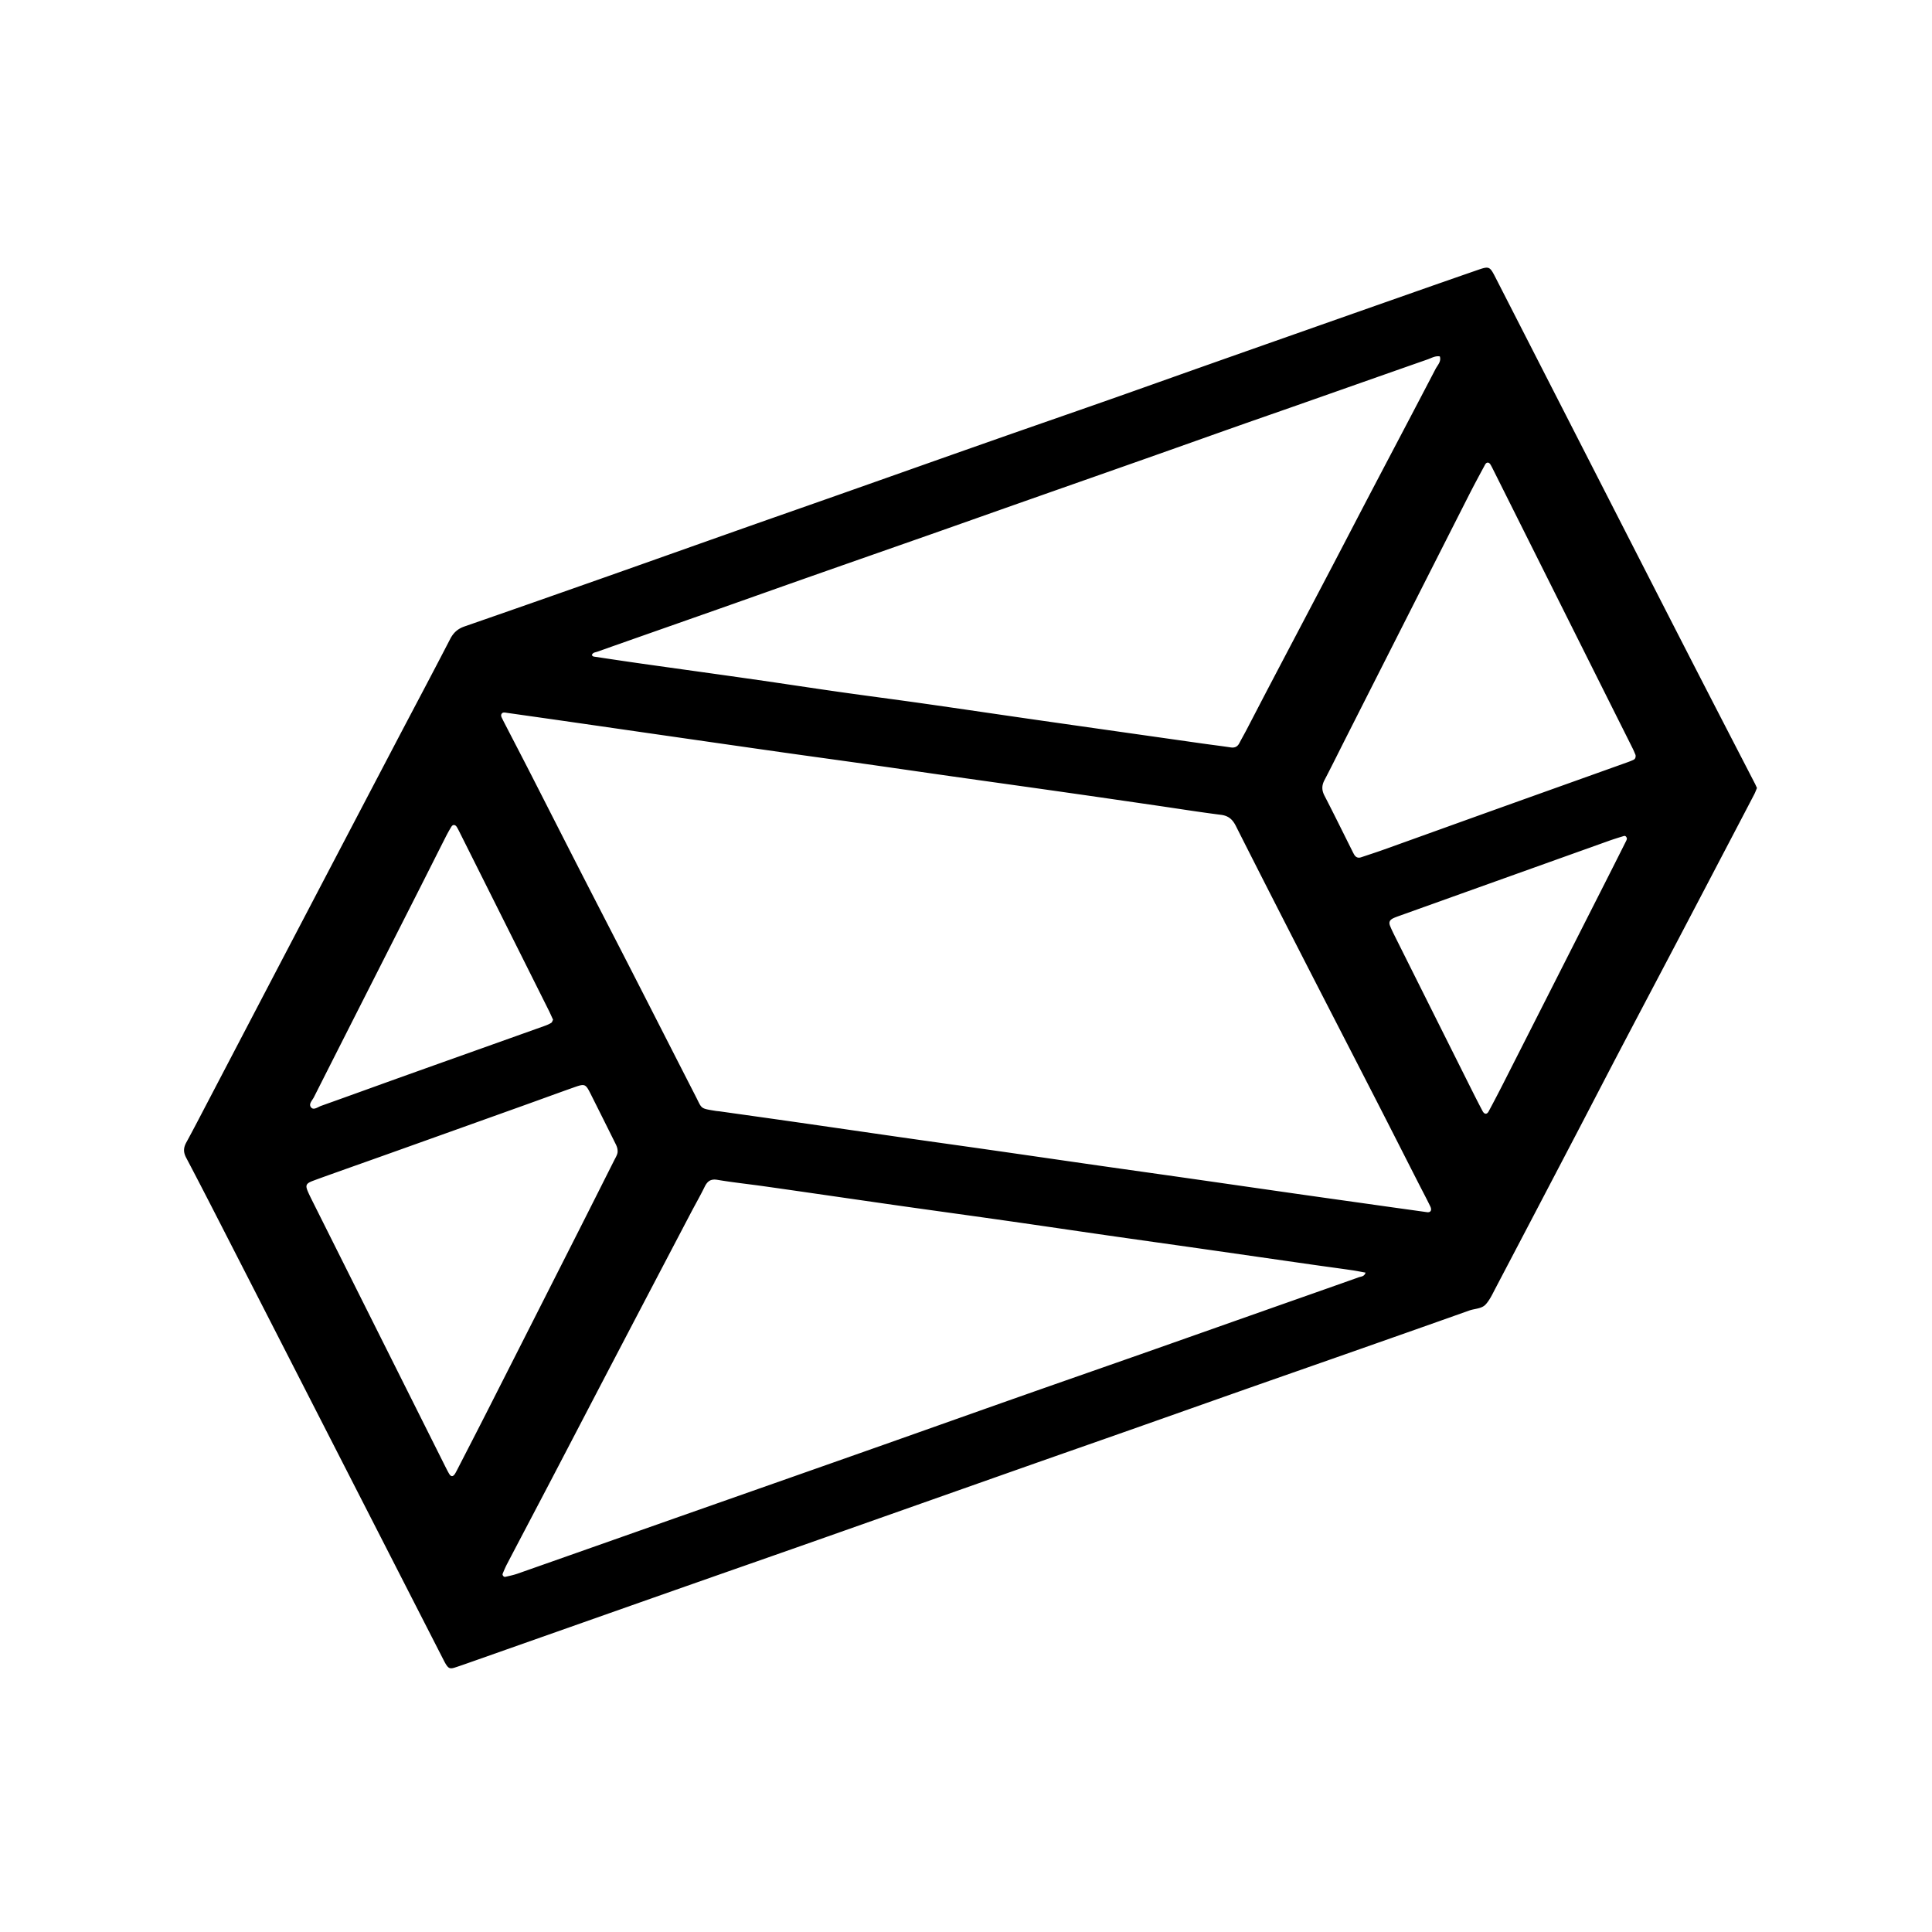 <?xml version="1.0" encoding="UTF-8"?>
<svg data-bbox="95.262 138.548 814.138 724.956" viewBox="0 0 1000 1000" xmlns="http://www.w3.org/2000/svg" data-type="shape">
    <g>
        <path d="M909.4 407.86c-.49 1.16-.89 2.31-1.45 3.37-4.5 8.64-9.03 17.27-13.55 25.9-8.67 16.54-17.32 33.09-26.01 49.63-9.91 18.87-19.88 37.71-29.78 56.59-7.82 14.92-15.55 29.9-23.36 44.83a45268.64 45268.64 0 0 1-41.26 78.76c-1.51 2.87-2.9 5.95-5.05 8.27-2.07 2.24-5.59 2.1-8.44 3.11-21.42 7.62-42.87 15.15-64.32 22.69-17.04 5.99-34.11 11.93-51.15 17.93-19.91 7.01-39.81 14.07-59.72 21.08-17.42 6.14-34.87 12.22-52.29 18.36-25.08 8.84-50.15 17.7-75.23 26.55-15.12 5.34-30.24 10.68-45.37 16-17.24 6.06-34.48 12.07-51.72 18.13-15.13 5.31-30.25 10.64-45.38 15.97-23.55 8.3-47.09 16.61-70.64 24.91-3.06 1.08-6.12 2.17-9.21 3.17-2.46.79-3.3.46-4.61-1.6-.54-.86-1-1.77-1.46-2.67-9.99-19.52-19.97-39.04-29.95-58.56-16.82-32.89-33.65-65.79-50.48-98.68-9.34-18.25-18.67-36.5-28.03-54.75-8.15-15.9-16.25-31.82-24.58-47.62-1.54-2.92-1.41-5.18.08-7.91 3.89-7.13 7.61-14.34 11.38-21.54 14.4-27.52 28.78-55.05 43.19-82.57 17.89-34.17 35.78-68.34 53.69-102.5 9.43-17.98 18.98-35.89 28.29-53.93 1.72-3.33 3.96-5.33 7.46-6.54 23.78-8.24 47.53-16.59 71.27-24.95 24.5-8.64 48.98-17.36 73.48-26.01 16.08-5.68 32.18-11.29 48.26-16.96 26.61-9.38 53.2-18.82 79.82-28.17 20.11-7.07 40.26-14.02 60.37-21.09 16.47-5.79 32.91-11.67 49.37-17.49 14.54-5.14 29.1-10.27 43.65-15.39 22.4-7.89 44.8-15.77 67.21-23.64 10.15-3.57 20.31-7.1 30.48-10.63 6.52-2.26 6.67-2.19 9.82 3.96 9.9 19.33 19.78 38.67 29.67 58.01 18.12 35.43 36.23 70.85 54.36 106.28 7.95 15.54 15.91 31.08 23.9 46.6 8.73 16.97 17.5 33.91 26.25 50.87.35.69.66 1.42 1.04 2.23zM738.83 627.45c1.64.11 2.46-1.02 1.46-3.07-1.95-4.02-4.05-7.96-6.08-11.94-7.47-14.65-14.9-29.33-22.41-43.96-12.32-24.03-24.72-48.02-37.03-72.06-11.76-22.95-23.5-45.91-35.11-68.94-1.72-3.4-3.84-5.25-7.76-5.74-11.27-1.42-22.5-3.23-33.74-4.86-15.46-2.25-30.93-4.51-46.4-6.71-19.49-2.78-38.99-5.49-58.49-8.25-15.47-2.2-30.94-4.46-46.41-6.65-13.86-1.96-27.74-3.84-41.61-5.81-20.9-2.97-41.79-5.98-62.69-8.99-15.67-2.25-31.34-4.53-47.01-6.78-11.05-1.59-22.1-3.15-33.15-4.72-.98-.14-2.15-.49-2.78.52-.59.96.1 1.95.53 2.86.53 1.1 1.1 2.17 1.66 3.26 4.28 8.3 8.6 16.58 12.85 24.9 8.32 16.27 16.58 32.57 24.91 48.83 9.16 17.89 18.41 35.74 27.57 53.64 11.01 21.51 21.96 43.05 32.98 64.55 3.33 6.49 2.12 6.14 10.47 7.49.6.1 1.21.12 1.82.2 13.26 1.87 26.53 3.72 39.79 5.62 18.08 2.59 36.16 5.24 54.24 7.83 15.47 2.22 30.95 4.36 46.42 6.58 18.48 2.64 36.96 5.34 55.44 7.99 15.67 2.24 31.35 4.43 47.02 6.67 18.48 2.64 36.96 5.32 55.45 7.96 16.48 2.35 32.96 4.65 49.44 6.98 6.05.84 12.08 1.68 18.62 2.6zm-32.02 31.26c-2.4-.43-4.74-.92-7.1-1.26-7.03-1.02-14.07-1.95-21.1-2.96-18.88-2.7-37.75-5.43-56.62-8.13-16.27-2.32-32.54-4.59-48.81-6.93-17.27-2.48-34.53-5.05-51.8-7.51-16.87-2.41-33.75-4.72-50.62-7.1-9.24-1.3-18.48-2.64-27.72-3.97-15.66-2.26-31.32-4.54-46.99-6.76-8.23-1.17-16.51-2.03-24.71-3.41-3.54-.59-5.22.75-6.64 3.66-2.23 4.55-4.76 8.96-7.12 13.45-13.1 24.98-26.2 49.97-39.28 74.97-10.82 20.68-21.59 41.39-32.4 62.07-7.81 14.93-15.67 29.82-23.48 44.75-.84 1.61-1.55 3.3-2.24 4.98-.29.72.58 1.79 1.32 1.62 2.16-.5 4.36-.95 6.44-1.68 24.32-8.54 48.62-17.13 72.93-25.69 22.78-8.02 45.57-16.02 68.35-24.04 16.08-5.66 32.16-11.31 48.24-16.99 23.34-8.25 46.67-16.55 70.02-24.78 20.86-7.35 41.76-14.62 62.63-21.95 22.4-7.88 44.78-15.8 67.18-23.7 15.31-5.4 30.64-10.76 45.93-16.21 1.23-.44 2.93-.32 3.59-2.43zM306.35 339.19c.31.23.59.59.91.64 8.43 1.27 16.86 2.54 25.29 3.73 19.09 2.7 38.19 5.32 57.28 8.05 14.87 2.12 29.71 4.42 44.58 6.53 14.47 2.06 28.96 3.92 43.42 5.98 19.89 2.83 39.77 5.79 59.66 8.64 28.32 4.06 56.66 8.07 84.99 12.1 4.82.68 9.66 1.26 14.48 1.99 2.09.32 3.54-.31 4.52-2.19 1.22-2.34 2.53-4.63 3.76-6.97 4.04-7.74 8.04-15.5 12.1-23.23 10.94-20.85 21.93-41.69 32.86-62.55 6.69-12.77 13.31-25.57 20.01-38.34 10.94-20.86 21.95-41.67 32.82-62.57 1.04-2 3.05-3.82 2.23-6.52-2.35-.41-4.32.84-6.37 1.56-22.61 7.91-45.2 15.89-67.8 23.83-9.96 3.5-19.94 6.95-29.89 10.46-16.08 5.68-32.14 11.41-48.23 17.08-20.87 7.36-41.75 14.68-62.62 22.03-16.28 5.73-32.54 11.51-48.82 17.23-20.3 7.13-40.62 14.22-60.92 21.36-16.28 5.72-32.53 11.52-48.81 17.25-20.87 7.35-41.76 14.66-62.62 22.04-1.05.38-2.48.38-2.83 1.87zm540.22 51.63c-.36-.84-.87-2.16-1.5-3.42-2.8-5.63-5.63-11.25-8.45-16.88-21.25-42.47-42.49-84.94-63.74-127.41-.45-.91-.91-1.82-1.43-2.68-.8-1.32-2.04-1.32-2.79.09-2.89 5.36-5.79 10.71-8.54 16.14-21.03 41.44-42.03 82.9-63.03 124.36-3.85 7.6-7.61 15.25-11.56 22.8-1.46 2.79-1.43 5.22.03 8.04 4.94 9.55 9.67 19.21 14.49 28.83.27.54.55 1.09.85 1.61.82 1.42 2.01 1.96 3.59 1.43 4.04-1.35 8.1-2.66 12.11-4.1 19.29-6.91 38.57-13.88 57.86-20.79 22.54-8.08 45.09-16.12 67.63-24.19 1.14-.41 2.29-.84 3.38-1.36.76-.38 1.26-1.02 1.1-2.47zm-526.9 205.51c.13-2.18-.72-3.6-1.43-5.04-4.06-8.18-8.14-16.34-12.23-24.5-2.98-5.94-3.1-6.03-9.26-3.85-8.42 2.98-16.79 6.06-25.2 9.07-22.15 7.94-44.31 15.86-66.47 23.78-10.12 3.62-20.26 7.2-30.39 10.81-4.2 1.5-8.41 2.99-12.59 4.55-3.77 1.41-4.18 2.34-2.63 5.86.9 2.04 1.92 4.03 2.92 6.03 22.7 45.36 45.4 90.72 68.11 136.07.64 1.27 1.28 2.54 2 3.76.97 1.64 2.07 1.54 3.12-.23.41-.7.78-1.42 1.15-2.14 5.19-10.1 10.41-20.19 15.55-30.32 15.7-30.93 31.38-61.88 47.06-92.83 6.14-12.13 12.24-24.27 18.35-36.42.81-1.62 1.81-3.18 1.94-4.6zm-33.4-68.52c-.77-1.66-1.49-3.33-2.3-4.95-15.25-30.5-30.51-60.99-45.77-91.48-.54-1.09-1.08-2.19-1.7-3.23-.83-1.39-2.08-1.51-2.87-.23-1.06 1.72-2.04 3.5-2.96 5.31-4.41 8.69-8.77 17.4-13.17 26.09-18.35 36.21-36.73 72.4-55.04 108.63-.84 1.67-3.02 3.63-1.3 5.39 1.32 1.35 3.42-.37 5.07-.96 14.91-5.3 29.79-10.73 44.69-16.06 23.69-8.47 47.41-16.9 71.1-25.36 1.14-.41 2.26-.9 3.29-1.53.45-.26.6-.97.96-1.62zm555.77-93.99c-.39-1.11-1.01-1.26-1.58-1.09-2.71.83-5.43 1.67-8.1 2.63-35.93 12.85-71.86 25.71-107.78 38.58-1.15.41-2.3.81-3.4 1.33-1.88.9-2.43 2.08-1.69 3.94.75 1.88 1.66 3.7 2.56 5.52 12.89 25.79 25.78 51.57 38.68 77.35 2.18 4.36 4.37 8.71 6.65 13.01.94 1.78 2.25 1.83 3.16.14 2.59-4.82 5.13-9.68 7.61-14.56 17.46-34.39 34.9-68.79 52.34-103.19 3.58-7.06 7.15-14.13 10.69-21.21.45-.9 1.01-1.8.86-2.45z"/>
    </g>
</svg>

